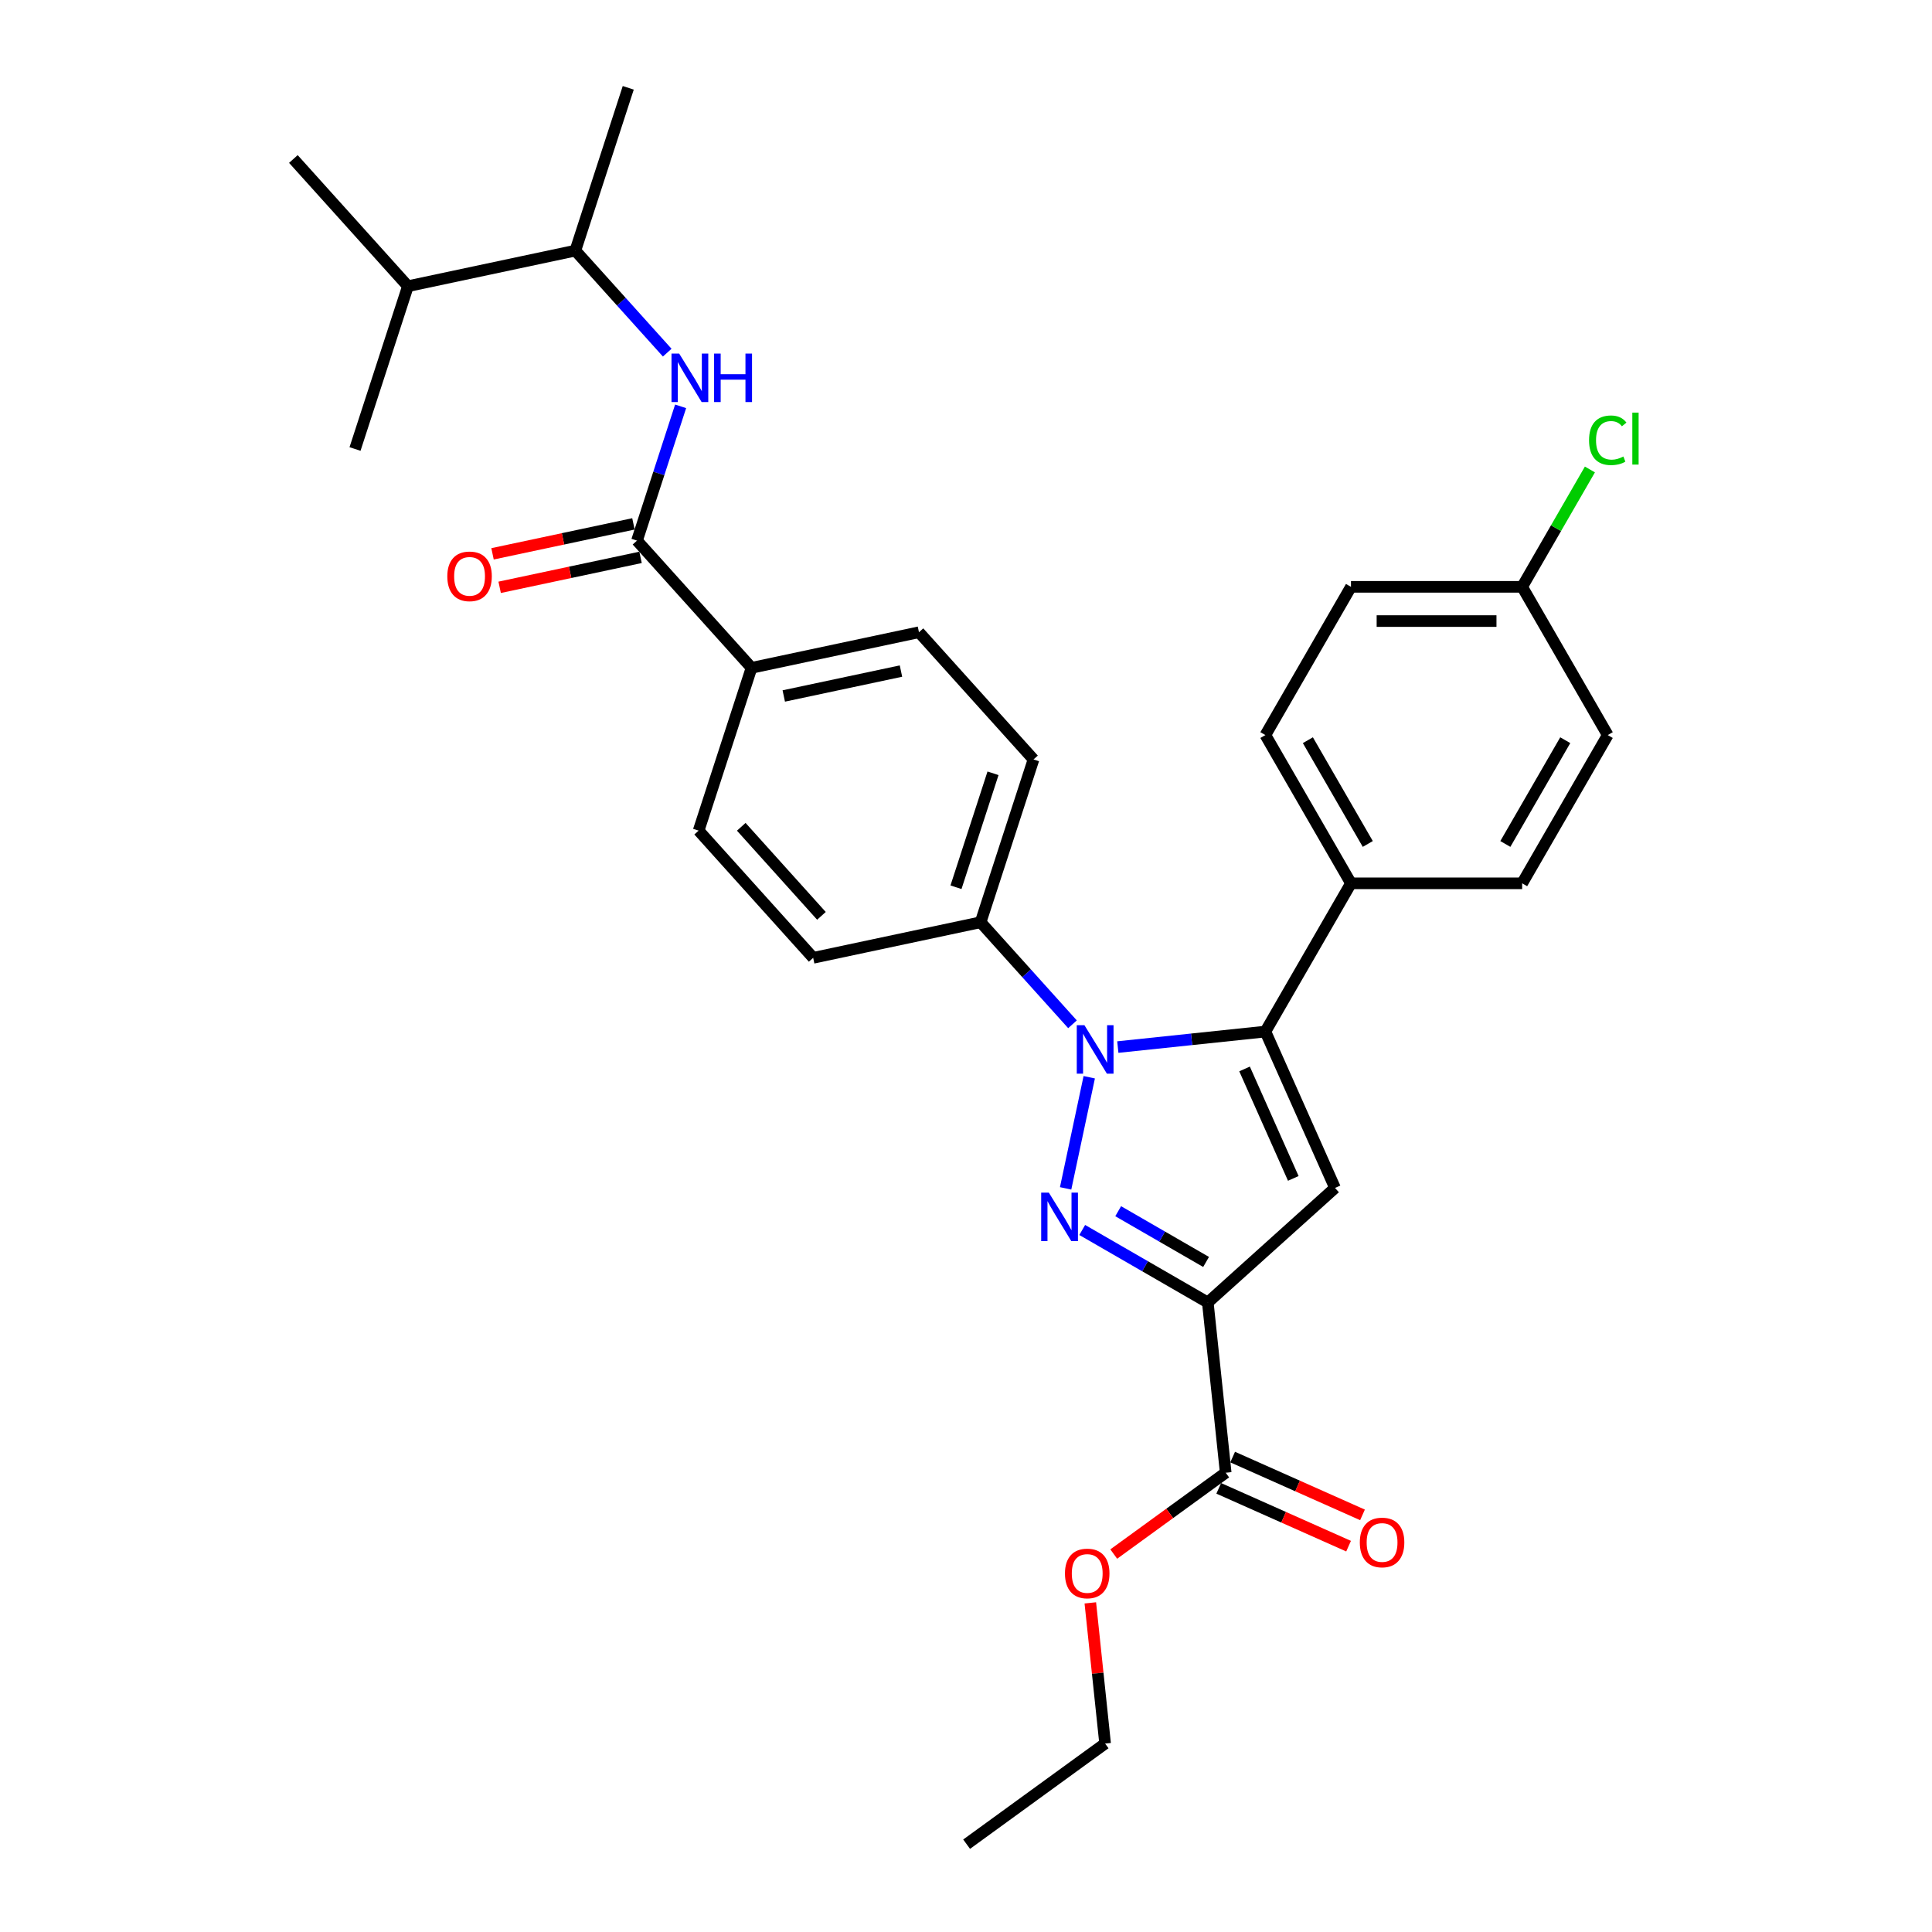 <?xml version='1.0' encoding='iso-8859-1'?>
<svg version='1.1' baseProfile='full'
              xmlns='http://www.w3.org/2000/svg'
                      xmlns:rdkit='http://www.rdkit.org/xml'
                      xmlns:xlink='http://www.w3.org/1999/xlink'
                  xml:space='preserve'
width='1000px' height='1000px' viewBox='0 0 1000 1000'>
<!-- END OF HEADER -->
<rect style='opacity:1.0;fill:#FFFFFF;stroke:none' width='1000' height='1000' x='0' y='0'> </rect>
<path class='bond-0' d='M 352.291,210.322 L 341,245.073' style='fill:none;fill-rule:evenodd;stroke:#0000FF;stroke-width:6px;stroke-linecap:butt;stroke-linejoin:miter;stroke-opacity:1' />
<path class='bond-0' d='M 341,245.073 L 329.708,279.825' style='fill:none;fill-rule:evenodd;stroke:#000000;stroke-width:6px;stroke-linecap:butt;stroke-linejoin:miter;stroke-opacity:1' />
<path class='bond-1' d='M 345.356,182.533 L 321.579,156.126' style='fill:none;fill-rule:evenodd;stroke:#0000FF;stroke-width:6px;stroke-linecap:butt;stroke-linejoin:miter;stroke-opacity:1' />
<path class='bond-1' d='M 321.579,156.126 L 297.802,129.718' style='fill:none;fill-rule:evenodd;stroke:#000000;stroke-width:6px;stroke-linecap:butt;stroke-linejoin:miter;stroke-opacity:1' />
<path class='bond-2' d='M 832.164,380.475 L 787.864,457.205' style='fill:none;fill-rule:evenodd;stroke:#000000;stroke-width:6px;stroke-linecap:butt;stroke-linejoin:miter;stroke-opacity:1' />
<path class='bond-2' d='M 810.173,383.124 L 779.163,436.835' style='fill:none;fill-rule:evenodd;stroke:#000000;stroke-width:6px;stroke-linecap:butt;stroke-linejoin:miter;stroke-opacity:1' />
<path class='bond-3' d='M 832.164,380.475 L 787.864,303.745' style='fill:none;fill-rule:evenodd;stroke:#000000;stroke-width:6px;stroke-linecap:butt;stroke-linejoin:miter;stroke-opacity:1' />
<path class='bond-4' d='M 787.864,457.205 L 699.263,457.205' style='fill:none;fill-rule:evenodd;stroke:#000000;stroke-width:6px;stroke-linecap:butt;stroke-linejoin:miter;stroke-opacity:1' />
<path class='bond-5' d='M 699.263,457.205 L 654.963,380.475' style='fill:none;fill-rule:evenodd;stroke:#000000;stroke-width:6px;stroke-linecap:butt;stroke-linejoin:miter;stroke-opacity:1' />
<path class='bond-5' d='M 707.964,436.835 L 676.954,383.124' style='fill:none;fill-rule:evenodd;stroke:#000000;stroke-width:6px;stroke-linecap:butt;stroke-linejoin:miter;stroke-opacity:1' />
<path class='bond-6' d='M 699.263,457.205 L 654.963,533.935' style='fill:none;fill-rule:evenodd;stroke:#000000;stroke-width:6px;stroke-linecap:butt;stroke-linejoin:miter;stroke-opacity:1' />
<path class='bond-7' d='M 654.963,380.475 L 699.263,303.745' style='fill:none;fill-rule:evenodd;stroke:#000000;stroke-width:6px;stroke-linecap:butt;stroke-linejoin:miter;stroke-opacity:1' />
<path class='bond-8' d='M 699.263,303.745 L 787.864,303.745' style='fill:none;fill-rule:evenodd;stroke:#000000;stroke-width:6px;stroke-linecap:butt;stroke-linejoin:miter;stroke-opacity:1' />
<path class='bond-8' d='M 712.553,321.465 L 774.574,321.465' style='fill:none;fill-rule:evenodd;stroke:#000000;stroke-width:6px;stroke-linecap:butt;stroke-linejoin:miter;stroke-opacity:1' />
<path class='bond-9' d='M 787.864,303.745 L 805.4,273.371' style='fill:none;fill-rule:evenodd;stroke:#000000;stroke-width:6px;stroke-linecap:butt;stroke-linejoin:miter;stroke-opacity:1' />
<path class='bond-9' d='M 805.4,273.371 L 822.936,242.998' style='fill:none;fill-rule:evenodd;stroke:#00CC00;stroke-width:6px;stroke-linecap:butt;stroke-linejoin:miter;stroke-opacity:1' />
<path class='bond-10' d='M 654.963,533.935 L 691,614.875' style='fill:none;fill-rule:evenodd;stroke:#000000;stroke-width:6px;stroke-linecap:butt;stroke-linejoin:miter;stroke-opacity:1' />
<path class='bond-10' d='M 644.181,553.283 L 669.407,609.941' style='fill:none;fill-rule:evenodd;stroke:#000000;stroke-width:6px;stroke-linecap:butt;stroke-linejoin:miter;stroke-opacity:1' />
<path class='bond-11' d='M 654.963,533.935 L 616.771,537.949' style='fill:none;fill-rule:evenodd;stroke:#000000;stroke-width:6px;stroke-linecap:butt;stroke-linejoin:miter;stroke-opacity:1' />
<path class='bond-11' d='M 616.771,537.949 L 578.579,541.963' style='fill:none;fill-rule:evenodd;stroke:#0000FF;stroke-width:6px;stroke-linecap:butt;stroke-linejoin:miter;stroke-opacity:1' />
<path class='bond-12' d='M 691,614.875 L 625.157,674.16' style='fill:none;fill-rule:evenodd;stroke:#000000;stroke-width:6px;stroke-linecap:butt;stroke-linejoin:miter;stroke-opacity:1' />
<path class='bond-13' d='M 625.157,674.16 L 592.658,655.396' style='fill:none;fill-rule:evenodd;stroke:#000000;stroke-width:6px;stroke-linecap:butt;stroke-linejoin:miter;stroke-opacity:1' />
<path class='bond-13' d='M 592.658,655.396 L 560.158,636.633' style='fill:none;fill-rule:evenodd;stroke:#0000FF;stroke-width:6px;stroke-linecap:butt;stroke-linejoin:miter;stroke-opacity:1' />
<path class='bond-13' d='M 624.268,653.185 L 601.518,640.05' style='fill:none;fill-rule:evenodd;stroke:#000000;stroke-width:6px;stroke-linecap:butt;stroke-linejoin:miter;stroke-opacity:1' />
<path class='bond-13' d='M 601.518,640.05 L 578.768,626.916' style='fill:none;fill-rule:evenodd;stroke:#0000FF;stroke-width:6px;stroke-linecap:butt;stroke-linejoin:miter;stroke-opacity:1' />
<path class='bond-14' d='M 625.157,674.16 L 634.419,762.275' style='fill:none;fill-rule:evenodd;stroke:#000000;stroke-width:6px;stroke-linecap:butt;stroke-linejoin:miter;stroke-opacity:1' />
<path class='bond-15' d='M 551.565,615.099 L 563.791,557.579' style='fill:none;fill-rule:evenodd;stroke:#0000FF;stroke-width:6px;stroke-linecap:butt;stroke-linejoin:miter;stroke-opacity:1' />
<path class='bond-16' d='M 555.118,530.168 L 531.341,503.76' style='fill:none;fill-rule:evenodd;stroke:#0000FF;stroke-width:6px;stroke-linecap:butt;stroke-linejoin:miter;stroke-opacity:1' />
<path class='bond-16' d='M 531.341,503.76 L 507.563,477.353' style='fill:none;fill-rule:evenodd;stroke:#000000;stroke-width:6px;stroke-linecap:butt;stroke-linejoin:miter;stroke-opacity:1' />
<path class='bond-17' d='M 630.815,770.369 L 664.419,785.33' style='fill:none;fill-rule:evenodd;stroke:#000000;stroke-width:6px;stroke-linecap:butt;stroke-linejoin:miter;stroke-opacity:1' />
<path class='bond-17' d='M 664.419,785.33 L 698.022,800.292' style='fill:none;fill-rule:evenodd;stroke:#FF0000;stroke-width:6px;stroke-linecap:butt;stroke-linejoin:miter;stroke-opacity:1' />
<path class='bond-17' d='M 638.022,754.181 L 671.626,769.142' style='fill:none;fill-rule:evenodd;stroke:#000000;stroke-width:6px;stroke-linecap:butt;stroke-linejoin:miter;stroke-opacity:1' />
<path class='bond-17' d='M 671.626,769.142 L 705.23,784.103' style='fill:none;fill-rule:evenodd;stroke:#FF0000;stroke-width:6px;stroke-linecap:butt;stroke-linejoin:miter;stroke-opacity:1' />
<path class='bond-18' d='M 634.419,762.275 L 605.446,783.325' style='fill:none;fill-rule:evenodd;stroke:#000000;stroke-width:6px;stroke-linecap:butt;stroke-linejoin:miter;stroke-opacity:1' />
<path class='bond-18' d='M 605.446,783.325 L 576.473,804.375' style='fill:none;fill-rule:evenodd;stroke:#FF0000;stroke-width:6px;stroke-linecap:butt;stroke-linejoin:miter;stroke-opacity:1' />
<path class='bond-19' d='M 564.347,829.645 L 568.174,866.056' style='fill:none;fill-rule:evenodd;stroke:#FF0000;stroke-width:6px;stroke-linecap:butt;stroke-linejoin:miter;stroke-opacity:1' />
<path class='bond-19' d='M 568.174,866.056 L 572.001,902.468' style='fill:none;fill-rule:evenodd;stroke:#000000;stroke-width:6px;stroke-linecap:butt;stroke-linejoin:miter;stroke-opacity:1' />
<path class='bond-20' d='M 572.001,902.468 L 500.322,954.545' style='fill:none;fill-rule:evenodd;stroke:#000000;stroke-width:6px;stroke-linecap:butt;stroke-linejoin:miter;stroke-opacity:1' />
<path class='bond-21' d='M 507.563,477.353 L 534.942,393.089' style='fill:none;fill-rule:evenodd;stroke:#000000;stroke-width:6px;stroke-linecap:butt;stroke-linejoin:miter;stroke-opacity:1' />
<path class='bond-21' d='M 494.817,459.238 L 513.983,400.253' style='fill:none;fill-rule:evenodd;stroke:#000000;stroke-width:6px;stroke-linecap:butt;stroke-linejoin:miter;stroke-opacity:1' />
<path class='bond-22' d='M 507.563,477.353 L 420.899,495.774' style='fill:none;fill-rule:evenodd;stroke:#000000;stroke-width:6px;stroke-linecap:butt;stroke-linejoin:miter;stroke-opacity:1' />
<path class='bond-23' d='M 534.942,393.089 L 475.657,327.247' style='fill:none;fill-rule:evenodd;stroke:#000000;stroke-width:6px;stroke-linecap:butt;stroke-linejoin:miter;stroke-opacity:1' />
<path class='bond-24' d='M 475.657,327.247 L 388.993,345.668' style='fill:none;fill-rule:evenodd;stroke:#000000;stroke-width:6px;stroke-linecap:butt;stroke-linejoin:miter;stroke-opacity:1' />
<path class='bond-24' d='M 466.342,347.343 L 405.677,360.237' style='fill:none;fill-rule:evenodd;stroke:#000000;stroke-width:6px;stroke-linecap:butt;stroke-linejoin:miter;stroke-opacity:1' />
<path class='bond-25' d='M 388.993,345.668 L 361.614,429.931' style='fill:none;fill-rule:evenodd;stroke:#000000;stroke-width:6px;stroke-linecap:butt;stroke-linejoin:miter;stroke-opacity:1' />
<path class='bond-26' d='M 388.993,345.668 L 329.708,279.825' style='fill:none;fill-rule:evenodd;stroke:#000000;stroke-width:6px;stroke-linecap:butt;stroke-linejoin:miter;stroke-opacity:1' />
<path class='bond-27' d='M 361.614,429.931 L 420.899,495.774' style='fill:none;fill-rule:evenodd;stroke:#000000;stroke-width:6px;stroke-linecap:butt;stroke-linejoin:miter;stroke-opacity:1' />
<path class='bond-27' d='M 383.676,427.951 L 425.175,474.041' style='fill:none;fill-rule:evenodd;stroke:#000000;stroke-width:6px;stroke-linecap:butt;stroke-linejoin:miter;stroke-opacity:1' />
<path class='bond-28' d='M 327.866,271.158 L 291.401,278.909' style='fill:none;fill-rule:evenodd;stroke:#000000;stroke-width:6px;stroke-linecap:butt;stroke-linejoin:miter;stroke-opacity:1' />
<path class='bond-28' d='M 291.401,278.909 L 254.935,286.66' style='fill:none;fill-rule:evenodd;stroke:#FF0000;stroke-width:6px;stroke-linecap:butt;stroke-linejoin:miter;stroke-opacity:1' />
<path class='bond-28' d='M 331.55,288.491 L 295.085,296.242' style='fill:none;fill-rule:evenodd;stroke:#000000;stroke-width:6px;stroke-linecap:butt;stroke-linejoin:miter;stroke-opacity:1' />
<path class='bond-28' d='M 295.085,296.242 L 258.619,303.993' style='fill:none;fill-rule:evenodd;stroke:#FF0000;stroke-width:6px;stroke-linecap:butt;stroke-linejoin:miter;stroke-opacity:1' />
<path class='bond-29' d='M 211.138,148.139 L 297.802,129.718' style='fill:none;fill-rule:evenodd;stroke:#000000;stroke-width:6px;stroke-linecap:butt;stroke-linejoin:miter;stroke-opacity:1' />
<path class='bond-30' d='M 211.138,148.139 L 151.853,82.297' style='fill:none;fill-rule:evenodd;stroke:#000000;stroke-width:6px;stroke-linecap:butt;stroke-linejoin:miter;stroke-opacity:1' />
<path class='bond-31' d='M 211.138,148.139 L 183.759,232.403' style='fill:none;fill-rule:evenodd;stroke:#000000;stroke-width:6px;stroke-linecap:butt;stroke-linejoin:miter;stroke-opacity:1' />
<path class='bond-32' d='M 297.802,129.718 L 325.181,45.455' style='fill:none;fill-rule:evenodd;stroke:#000000;stroke-width:6px;stroke-linecap:butt;stroke-linejoin:miter;stroke-opacity:1' />
<path  class='atom-0' d='M 351.541 183.015
L 359.763 196.305
Q 360.578 197.617, 361.889 199.991
Q 363.201 202.366, 363.271 202.507
L 363.271 183.015
L 366.603 183.015
L 366.603 208.107
L 363.165 208.107
L 354.34 193.576
Q 353.313 191.875, 352.214 189.926
Q 351.151 187.977, 350.832 187.374
L 350.832 208.107
L 347.571 208.107
L 347.571 183.015
L 351.541 183.015
' fill='#0000FF'/>
<path  class='atom-0' d='M 369.615 183.015
L 373.017 183.015
L 373.017 193.683
L 385.847 193.683
L 385.847 183.015
L 389.249 183.015
L 389.249 208.107
L 385.847 208.107
L 385.847 196.518
L 373.017 196.518
L 373.017 208.107
L 369.615 208.107
L 369.615 183.015
' fill='#0000FF'/>
<path  class='atom-7' d='M 822.489 227.883
Q 822.489 221.645, 825.395 218.385
Q 828.336 215.089, 833.9 215.089
Q 839.074 215.089, 841.839 218.739
L 839.5 220.653
Q 837.48 217.995, 833.9 217.995
Q 830.108 217.995, 828.088 220.547
Q 826.103 223.063, 826.103 227.883
Q 826.103 232.845, 828.159 235.396
Q 830.25 237.948, 834.29 237.948
Q 837.054 237.948, 840.279 236.282
L 841.272 238.94
Q 839.96 239.791, 837.976 240.287
Q 835.991 240.783, 833.794 240.783
Q 828.336 240.783, 825.395 237.452
Q 822.489 234.12, 822.489 227.883
' fill='#00CC00'/>
<path  class='atom-7' d='M 844.887 213.565
L 848.147 213.565
L 848.147 240.464
L 844.887 240.464
L 844.887 213.565
' fill='#00CC00'/>
<path  class='atom-11' d='M 542.881 617.314
L 551.103 630.604
Q 551.918 631.915, 553.23 634.29
Q 554.541 636.664, 554.612 636.806
L 554.612 617.314
L 557.943 617.314
L 557.943 642.406
L 554.505 642.406
L 545.681 627.875
Q 544.653 626.174, 543.554 624.225
Q 542.491 622.276, 542.172 621.673
L 542.172 642.406
L 538.912 642.406
L 538.912 617.314
L 542.881 617.314
' fill='#0000FF'/>
<path  class='atom-12' d='M 561.302 530.65
L 569.524 543.94
Q 570.339 545.251, 571.651 547.626
Q 572.962 550, 573.033 550.142
L 573.033 530.65
L 576.364 530.65
L 576.364 555.742
L 572.926 555.742
L 564.102 541.211
Q 563.074 539.51, 561.975 537.561
Q 560.912 535.612, 560.593 535.009
L 560.593 555.742
L 557.333 555.742
L 557.333 530.65
L 561.302 530.65
' fill='#0000FF'/>
<path  class='atom-14' d='M 703.841 798.383
Q 703.841 792.358, 706.818 788.991
Q 709.795 785.624, 715.359 785.624
Q 720.923 785.624, 723.9 788.991
Q 726.877 792.358, 726.877 798.383
Q 726.877 804.478, 723.865 807.952
Q 720.852 811.389, 715.359 811.389
Q 709.83 811.389, 706.818 807.952
Q 703.841 804.514, 703.841 798.383
M 715.359 808.554
Q 719.187 808.554, 721.242 806.002
Q 723.333 803.415, 723.333 798.383
Q 723.333 793.457, 721.242 790.976
Q 719.187 788.459, 715.359 788.459
Q 711.531 788.459, 709.441 790.94
Q 707.385 793.421, 707.385 798.383
Q 707.385 803.451, 709.441 806.002
Q 711.531 808.554, 715.359 808.554
' fill='#FF0000'/>
<path  class='atom-15' d='M 551.222 814.424
Q 551.222 808.399, 554.199 805.032
Q 557.176 801.665, 562.74 801.665
Q 568.304 801.665, 571.281 805.032
Q 574.258 808.399, 574.258 814.424
Q 574.258 820.519, 571.245 823.992
Q 568.233 827.43, 562.74 827.43
Q 557.211 827.43, 554.199 823.992
Q 551.222 820.555, 551.222 814.424
M 562.74 824.595
Q 566.567 824.595, 568.623 822.043
Q 570.714 819.456, 570.714 814.424
Q 570.714 809.497, 568.623 807.017
Q 566.567 804.5, 562.74 804.5
Q 558.912 804.5, 556.821 806.981
Q 554.766 809.462, 554.766 814.424
Q 554.766 819.492, 556.821 822.043
Q 558.912 824.595, 562.74 824.595
' fill='#FF0000'/>
<path  class='atom-25' d='M 231.526 298.317
Q 231.526 292.292, 234.503 288.925
Q 237.48 285.558, 243.044 285.558
Q 248.608 285.558, 251.585 288.925
Q 254.562 292.292, 254.562 298.317
Q 254.562 304.412, 251.55 307.886
Q 248.537 311.323, 243.044 311.323
Q 237.515 311.323, 234.503 307.886
Q 231.526 304.448, 231.526 298.317
M 243.044 308.488
Q 246.872 308.488, 248.927 305.936
Q 251.018 303.349, 251.018 298.317
Q 251.018 293.391, 248.927 290.91
Q 246.872 288.394, 243.044 288.394
Q 239.217 288.394, 237.126 290.874
Q 235.07 293.355, 235.07 298.317
Q 235.07 303.385, 237.126 305.936
Q 239.217 308.488, 243.044 308.488
' fill='#FF0000'/>
</svg>
